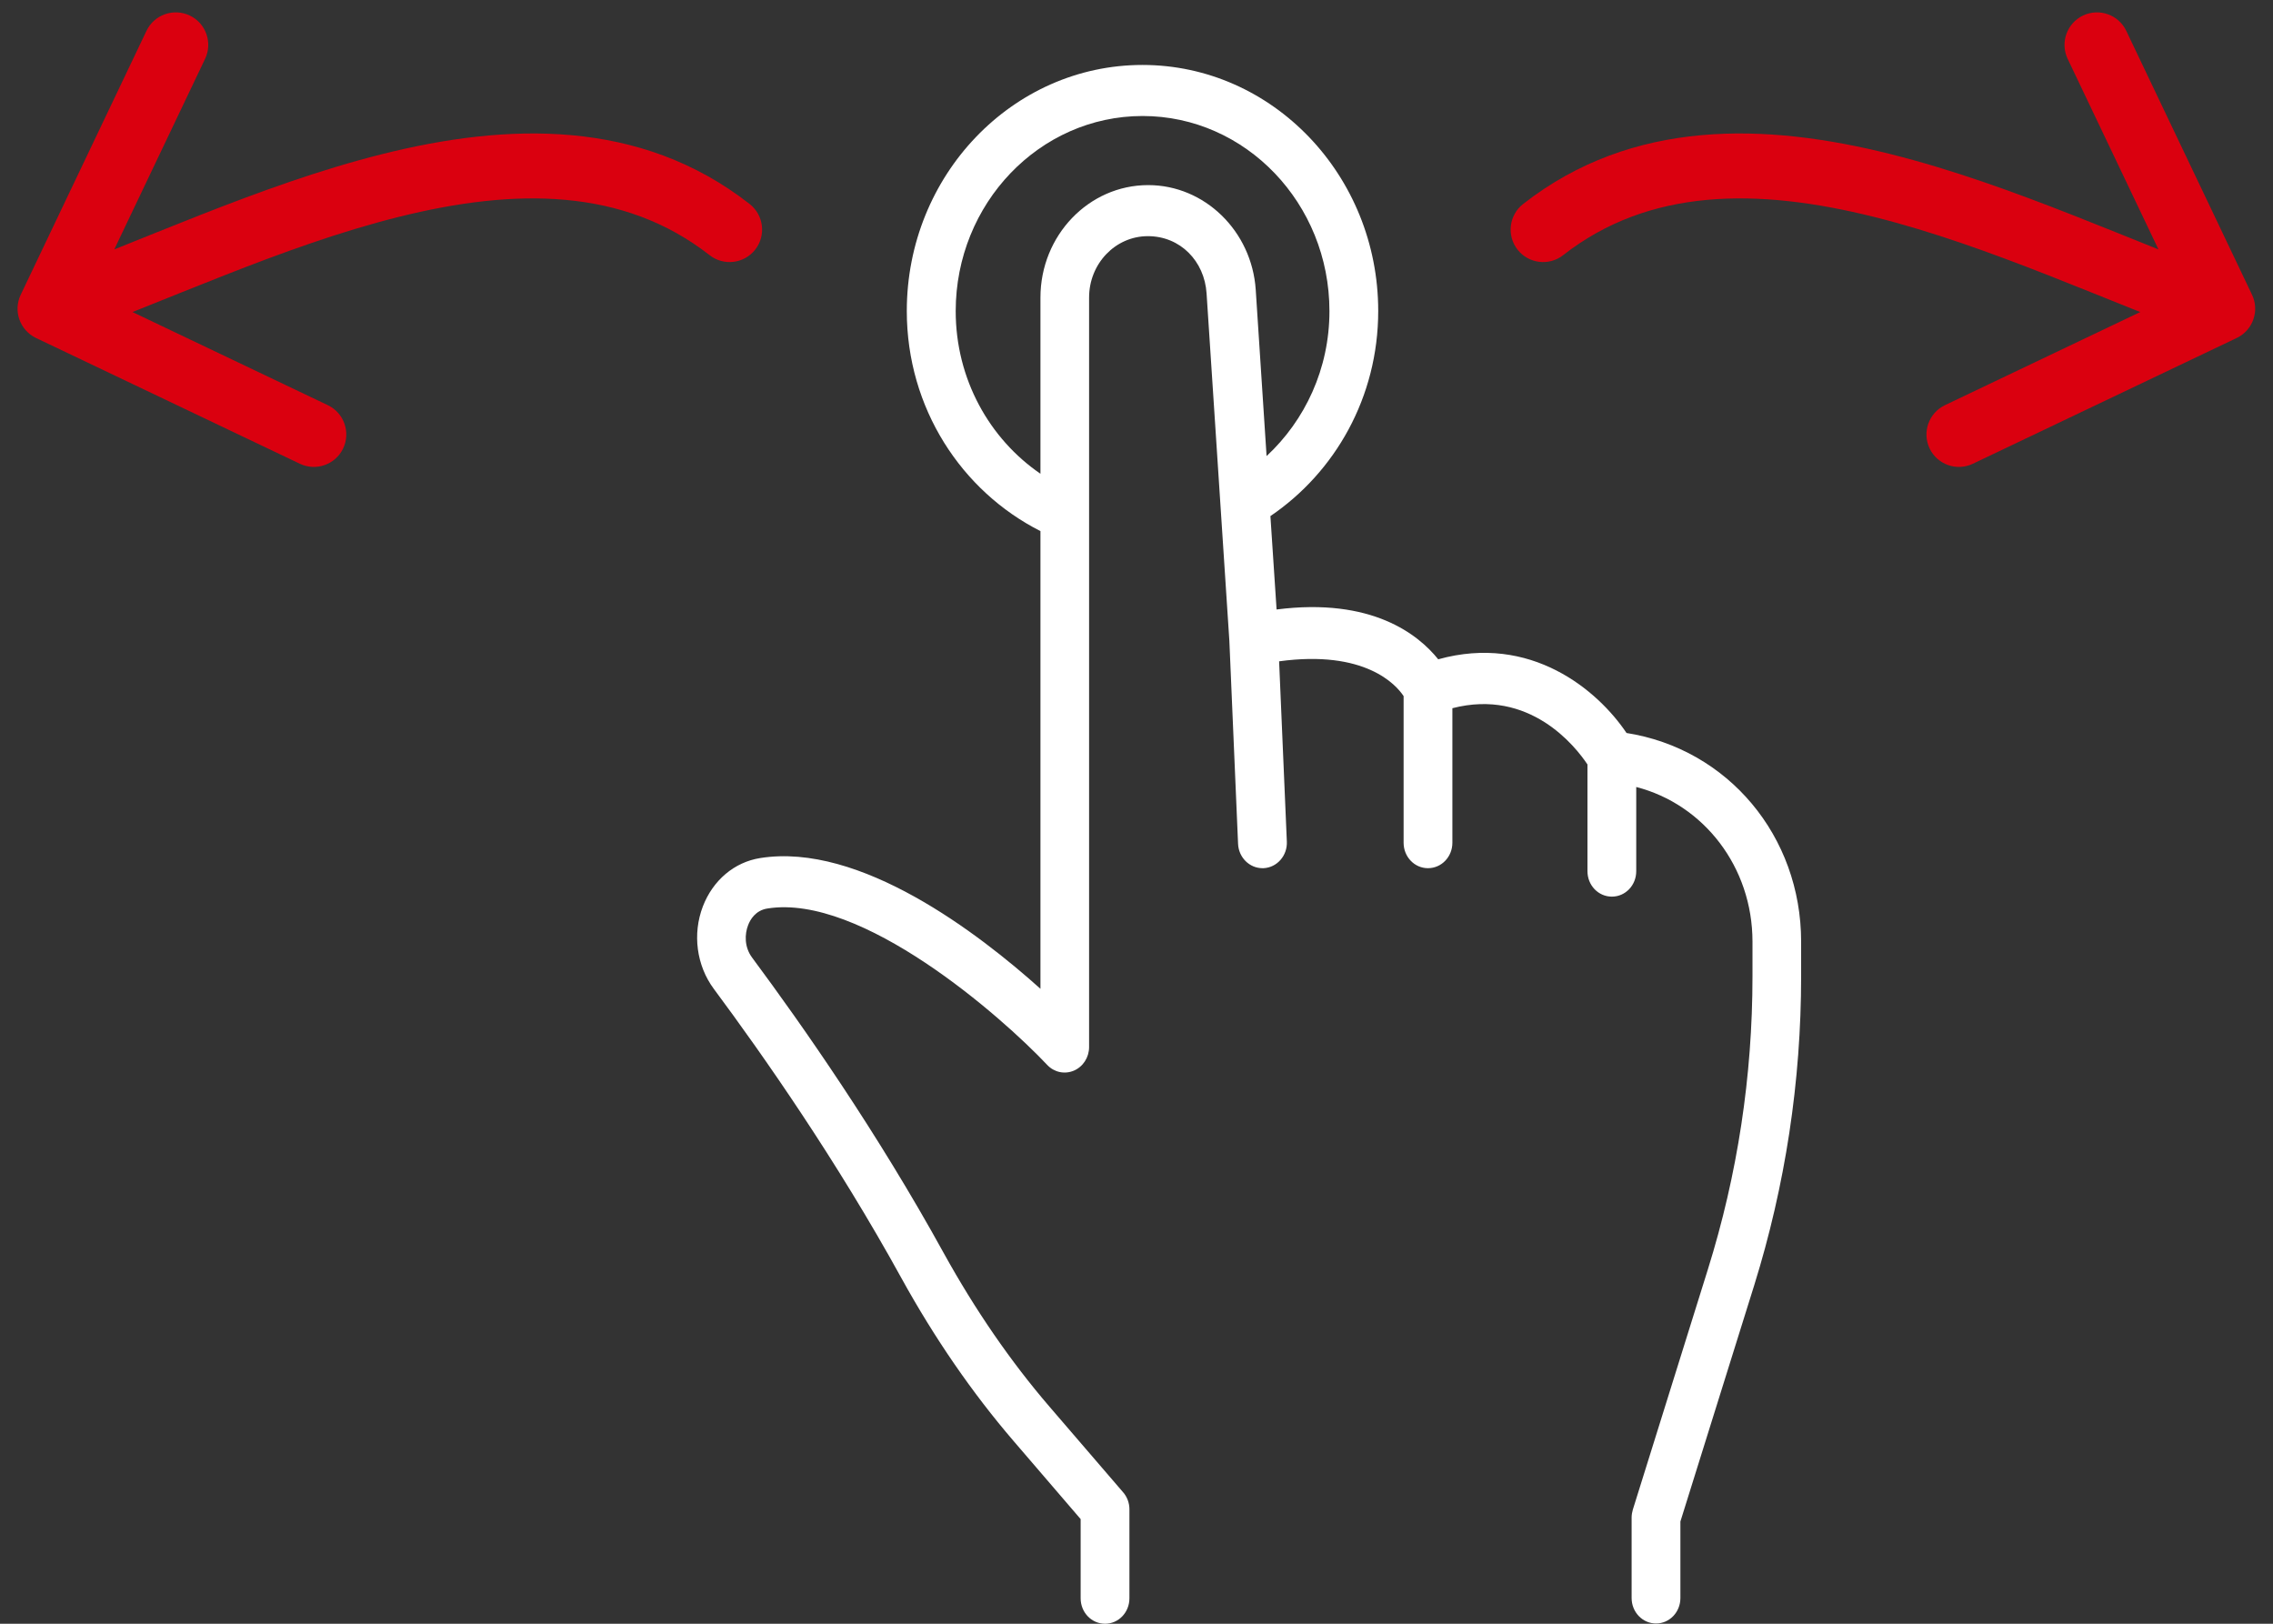 <svg xmlns="http://www.w3.org/2000/svg" width="35" height="25" viewBox="0 0 35 25" fill="none"><rect x="0" y="0" width="35" height="25" fill="#333333" stroke="none"/><path d="M25.046 11.286C24.602 10.626 23.572 9.755 22.146 10.151C21.841 9.771 21.126 9.196 19.657 9.384L19.562 7.946C20.557 7.271 21.222 6.116 21.222 4.788C21.222 2.7 19.594 1 17.592 1C15.59 1 13.963 2.7 13.963 4.788C13.963 6.287 14.809 7.564 16.021 8.177V15.224C15.069 14.37 13.24 12.967 11.706 13.211C11.307 13.274 10.978 13.553 10.823 13.955C10.66 14.38 10.725 14.867 10.992 15.226C11.758 16.257 12.883 17.866 13.881 19.68C14.391 20.604 14.971 21.446 15.605 22.184L16.64 23.389V24.608C16.64 24.825 16.807 25 17.016 25C17.224 25 17.391 24.825 17.391 24.608V23.238C17.391 23.141 17.356 23.047 17.294 22.976L16.162 21.66C15.562 20.963 15.014 20.166 14.53 19.29C13.51 17.437 12.363 15.797 11.582 14.745C11.457 14.578 11.468 14.378 11.519 14.246C11.55 14.162 11.632 14.017 11.816 13.988C13.262 13.755 15.419 15.647 16.125 16.396C16.233 16.511 16.395 16.544 16.536 16.484C16.677 16.424 16.77 16.28 16.77 16.121V4.581C16.77 4.059 17.175 3.636 17.675 3.636C18.176 3.636 18.547 4.022 18.579 4.517L18.93 9.869L19.064 12.992C19.073 13.202 19.239 13.367 19.44 13.367C19.445 13.367 19.451 13.367 19.456 13.367C19.665 13.357 19.825 13.173 19.815 12.957L19.696 10.182C21.016 10.002 21.498 10.541 21.613 10.718V12.975C21.613 13.192 21.78 13.367 21.988 13.367C22.197 13.367 22.364 13.192 22.364 12.975V10.904C23.552 10.597 24.256 11.488 24.444 11.77V13.413C24.444 13.631 24.611 13.805 24.82 13.805C25.028 13.805 25.195 13.631 25.195 13.413V12.117C26.234 12.385 26.985 13.347 26.985 14.498V15.032C26.985 16.567 26.755 18.085 26.297 19.548L25.143 23.242C25.132 23.28 25.124 23.321 25.124 23.364V24.604C25.124 24.821 25.292 24.996 25.5 24.996C25.708 24.996 25.875 24.821 25.875 24.604V23.426L27.011 19.791C27.491 18.25 27.734 16.649 27.734 15.032V14.498C27.734 12.878 26.612 11.529 25.037 11.284L25.046 11.286ZM17.679 2.85C16.765 2.85 16.021 3.626 16.021 4.581V7.294C15.237 6.758 14.716 5.838 14.716 4.79C14.716 3.135 16.006 1.786 17.594 1.786C19.181 1.786 20.471 3.133 20.471 4.79C20.471 5.679 20.094 6.473 19.503 7.022L19.336 4.462C19.276 3.558 18.549 2.85 17.681 2.85H17.679Z" fill="white"></path><path d="M23.453 3.141C23.236 3.311 23.197 3.625 23.367 3.843C23.537 4.06 23.852 4.099 24.069 3.929L23.453 3.141ZM34.441 5.204C34.69 5.085 34.796 4.787 34.677 4.538L32.741 0.476C32.622 0.226 32.324 0.121 32.075 0.239C31.825 0.358 31.72 0.657 31.838 0.906L33.559 4.517L29.949 6.238C29.7 6.357 29.594 6.655 29.712 6.904C29.831 7.154 30.13 7.259 30.379 7.14L34.441 5.204ZM24.069 3.929C25.394 2.893 27.057 2.89 28.862 3.341C29.759 3.565 30.666 3.895 31.549 4.242C32.418 4.583 33.288 4.951 34.059 5.224L34.393 4.282C33.642 4.016 32.821 3.667 31.914 3.311C31.02 2.96 30.066 2.611 29.104 2.371C27.191 1.893 25.143 1.82 23.453 3.141L24.069 3.929Z" fill="#DA000F"></path><path d="M11.543 3.141C11.76 3.311 11.799 3.625 11.629 3.843C11.459 4.06 11.145 4.099 10.927 3.929L11.543 3.141ZM0.555 5.204C0.306 5.085 0.2 4.787 0.319 4.538L2.255 0.476C2.374 0.226 2.672 0.121 2.922 0.239C3.171 0.358 3.277 0.657 3.158 0.906L1.437 4.517L5.047 6.238C5.297 6.357 5.402 6.655 5.284 6.904C5.165 7.154 4.866 7.259 4.617 7.14L0.555 5.204ZM10.927 3.929C9.602 2.893 7.939 2.89 6.134 3.341C5.237 3.565 4.33 3.895 3.448 4.242C2.578 4.583 1.708 4.951 0.937 5.224L0.603 4.282C1.354 4.016 2.176 3.667 3.082 3.311C3.976 2.96 4.93 2.611 5.892 2.371C7.805 1.893 9.854 1.82 11.543 3.141L10.927 3.929Z" fill="#DA000F"></path></svg>